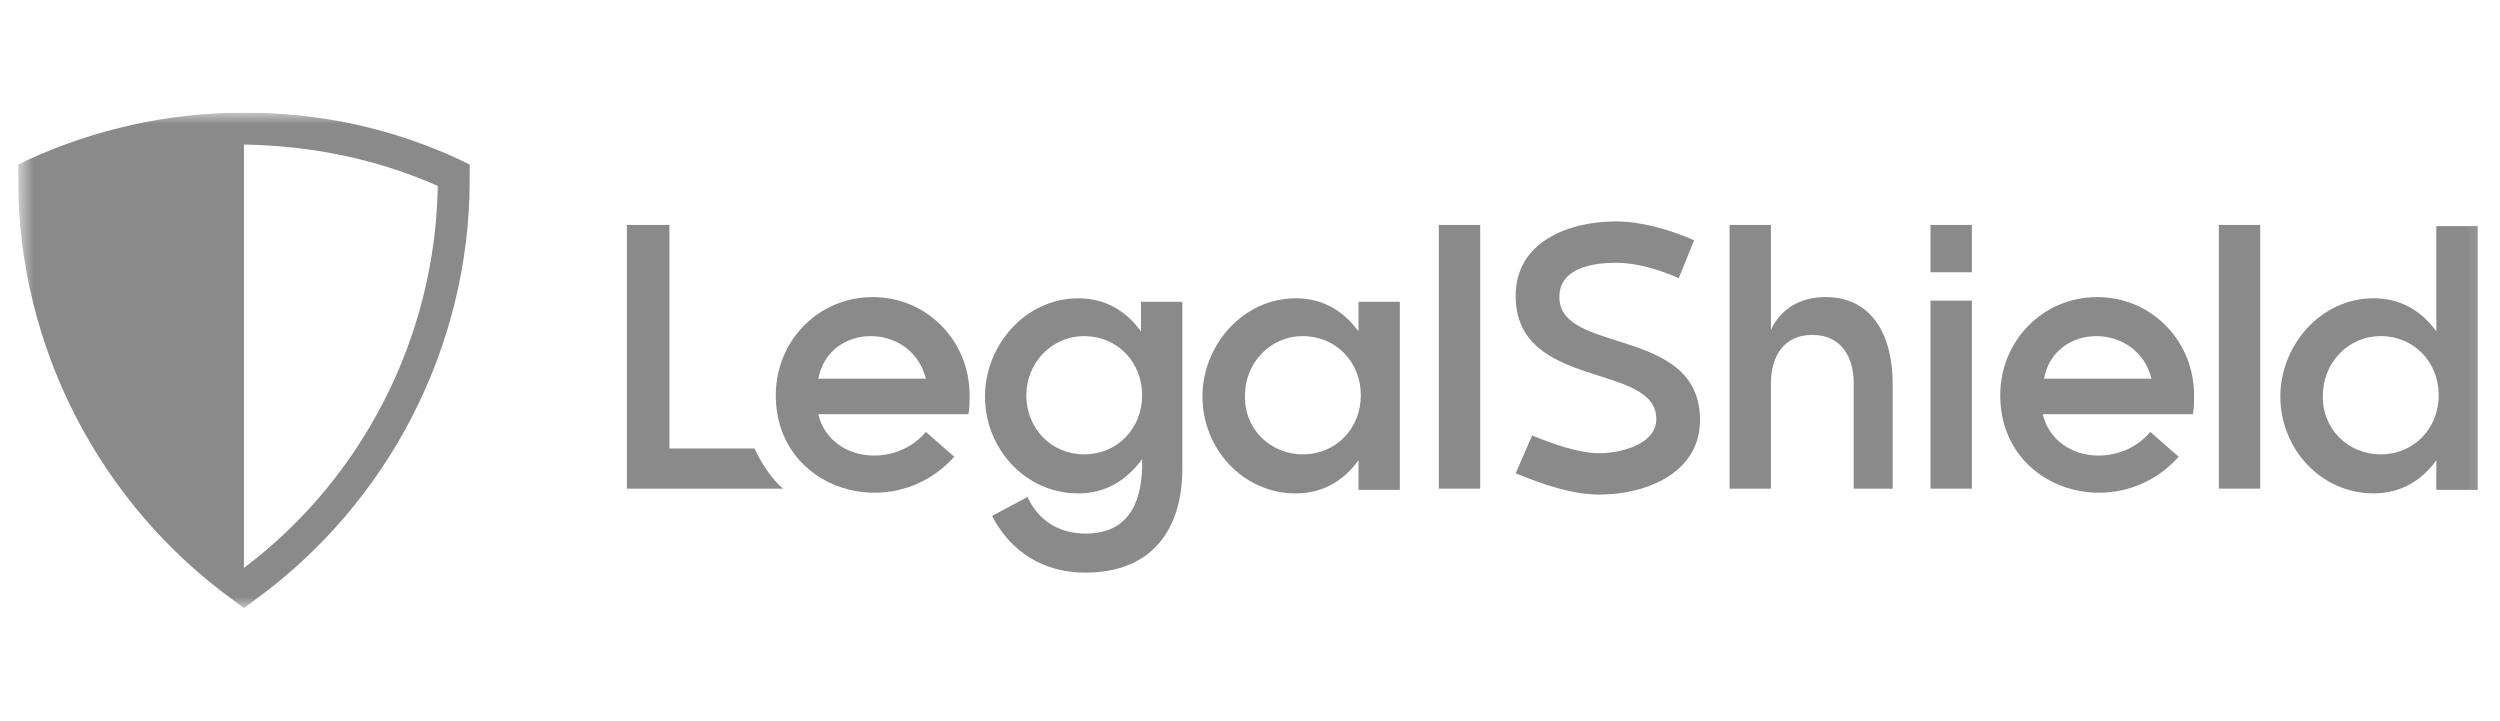 <svg width="111" height="32" viewBox="0 0 111 32" fill="none" xmlns="http://www.w3.org/2000/svg">
<g clip-path="url(#clip0_3600_1014)">
<g clip-path="url(#clip1_3600_1014)">
<mask id="mask0_3600_1014" style="mask-type:luminance" maskUnits="userSpaceOnUse" x="0" y="5" width="111" height="22">
<path d="M110.808 5H0.808V27H110.808V5Z" fill="white"/>
</mask>
<g mask="url(#mask0_3600_1014)">
<path d="M20.854 7.31L20.434 7.1C17.39 5.683 14.19 5 10.831 5C7.473 5 4.219 5.735 1.228 7.1L0.808 7.31V7.993C0.808 15.396 4.429 22.38 10.411 26.685L10.831 27L11.251 26.685C17.233 22.38 20.854 15.396 20.854 7.993V7.31ZM10.831 25.215V6.418C13.822 6.47 16.708 7.048 19.437 8.255C19.332 14.924 16.131 21.224 10.831 25.215Z" fill="#8A8A8A"/>
<path d="M33.501 19.911H29.722V9.987H27.833V21.696H34.76C34.235 21.224 33.815 20.593 33.501 19.911Z" fill="#8A8A8A"/>
<path d="M34.445 17.549C34.445 15.134 36.334 13.191 38.748 13.191C41.162 13.191 43.051 15.134 43.051 17.549C43.051 17.811 43.051 18.127 42.998 18.389H36.334C36.596 19.544 37.646 20.227 38.8 20.227C39.692 20.227 40.532 19.859 41.109 19.177L42.369 20.279C39.64 23.325 34.445 21.802 34.445 17.549ZM41.109 16.814C40.48 14.293 36.806 14.293 36.334 16.814H41.109Z" fill="#8A8A8A"/>
<path d="M47.879 21.907C45.517 21.907 43.733 19.912 43.733 17.602C43.733 15.344 45.517 13.244 47.879 13.244C49.033 13.244 49.978 13.769 50.66 14.714V13.401H52.496V20.805C52.496 23.587 51.08 25.425 48.193 25.425C46.357 25.425 44.887 24.532 44.048 22.905L45.622 22.065C46.094 23.115 47.039 23.692 48.193 23.692C50.03 23.692 50.66 22.432 50.712 20.752V20.384C49.978 21.382 49.033 21.907 47.879 21.907ZM48.141 20.174C49.61 20.174 50.712 19.019 50.712 17.549C50.712 16.079 49.61 14.924 48.141 14.924C46.672 14.924 45.569 16.131 45.569 17.549C45.569 19.019 46.672 20.174 48.141 20.174Z" fill="#8A8A8A"/>
<path d="M57.535 21.907C55.173 21.907 53.389 19.912 53.389 17.602C53.389 15.344 55.173 13.244 57.535 13.244C58.689 13.244 59.634 13.769 60.316 14.714V13.401H62.152V21.75H60.316V20.437C59.634 21.382 58.689 21.907 57.535 21.907ZM57.85 20.174C59.319 20.174 60.421 19.019 60.421 17.549C60.421 16.079 59.319 14.924 57.85 14.924C56.38 14.924 55.278 16.131 55.278 17.549C55.226 19.019 56.38 20.174 57.85 20.174Z" fill="#8A8A8A"/>
<path d="M63.884 9.987H65.721V21.696H63.884V9.987Z" fill="#8A8A8A"/>
<path d="M71.021 20.122C71.913 20.122 73.539 19.754 73.539 18.599C73.539 16.079 67.295 17.339 67.295 13.138C67.295 10.723 69.656 9.831 71.755 9.831C72.857 9.831 74.169 10.198 75.219 10.671L74.536 12.351C73.697 11.983 72.7 11.668 71.755 11.668C70.758 11.668 69.236 11.878 69.236 13.191C69.236 15.764 75.481 14.451 75.481 18.651C75.481 21.014 73.067 21.959 71.021 21.959C69.761 21.959 68.45 21.487 67.295 21.014L68.029 19.334C68.922 19.702 70.076 20.122 71.021 20.122Z" fill="#8A8A8A"/>
<path d="M78.578 14.765C78.998 13.715 79.942 13.19 81.044 13.19C83.248 13.19 84.035 15.08 84.035 17.023V21.696H82.304V17.023C82.304 15.815 81.726 14.87 80.467 14.87C79.207 14.87 78.63 15.815 78.63 17.023V21.696H76.793V9.987H78.63V14.765H78.578Z" fill="#8A8A8A"/>
<path d="M85.714 9.987H87.551V12.088H85.714V9.987ZM85.714 13.348H87.551V21.696H85.714V13.348Z" fill="#8A8A8A"/>
<path d="M88.811 17.549C88.811 15.134 90.699 13.191 93.114 13.191C95.528 13.191 97.417 15.134 97.417 17.549C97.417 17.811 97.417 18.127 97.365 18.389H90.699C90.962 19.544 92.011 20.227 93.166 20.227C94.058 20.227 94.898 19.859 95.474 19.177L96.734 20.279C94.006 23.325 88.811 21.802 88.811 17.549ZM95.528 16.814C94.898 14.293 91.224 14.293 90.752 16.814H95.528Z" fill="#8A8A8A"/>
<path d="M98.517 9.987H100.354V21.696H98.517V9.987Z" fill="#8A8A8A"/>
<path d="M105.392 21.906C103.031 21.906 101.247 19.911 101.247 17.601C101.247 15.343 103.031 13.243 105.392 13.243C106.547 13.243 107.491 13.768 108.173 14.713V10.04H110.01V21.749H108.173V20.436C107.491 21.381 106.547 21.906 105.392 21.906ZM105.707 20.174C107.177 20.174 108.279 19.019 108.279 17.548C108.279 16.078 107.177 14.923 105.707 14.923C104.238 14.923 103.136 16.131 103.136 17.548C103.083 19.019 104.238 20.174 105.707 20.174Z" fill="#8A8A8A"/>
</g>
</g>
</g>
<defs>
<clipPath id="clip0_3600_1014">
<rect width="110" height="32" fill="white" transform="translate(0.808)"/>
</clipPath>
<clipPath id="clip1_3600_1014">
<rect width="110" height="22" fill="white" transform="translate(0.808 5)"/>
</clipPath>
</defs>
</svg>
